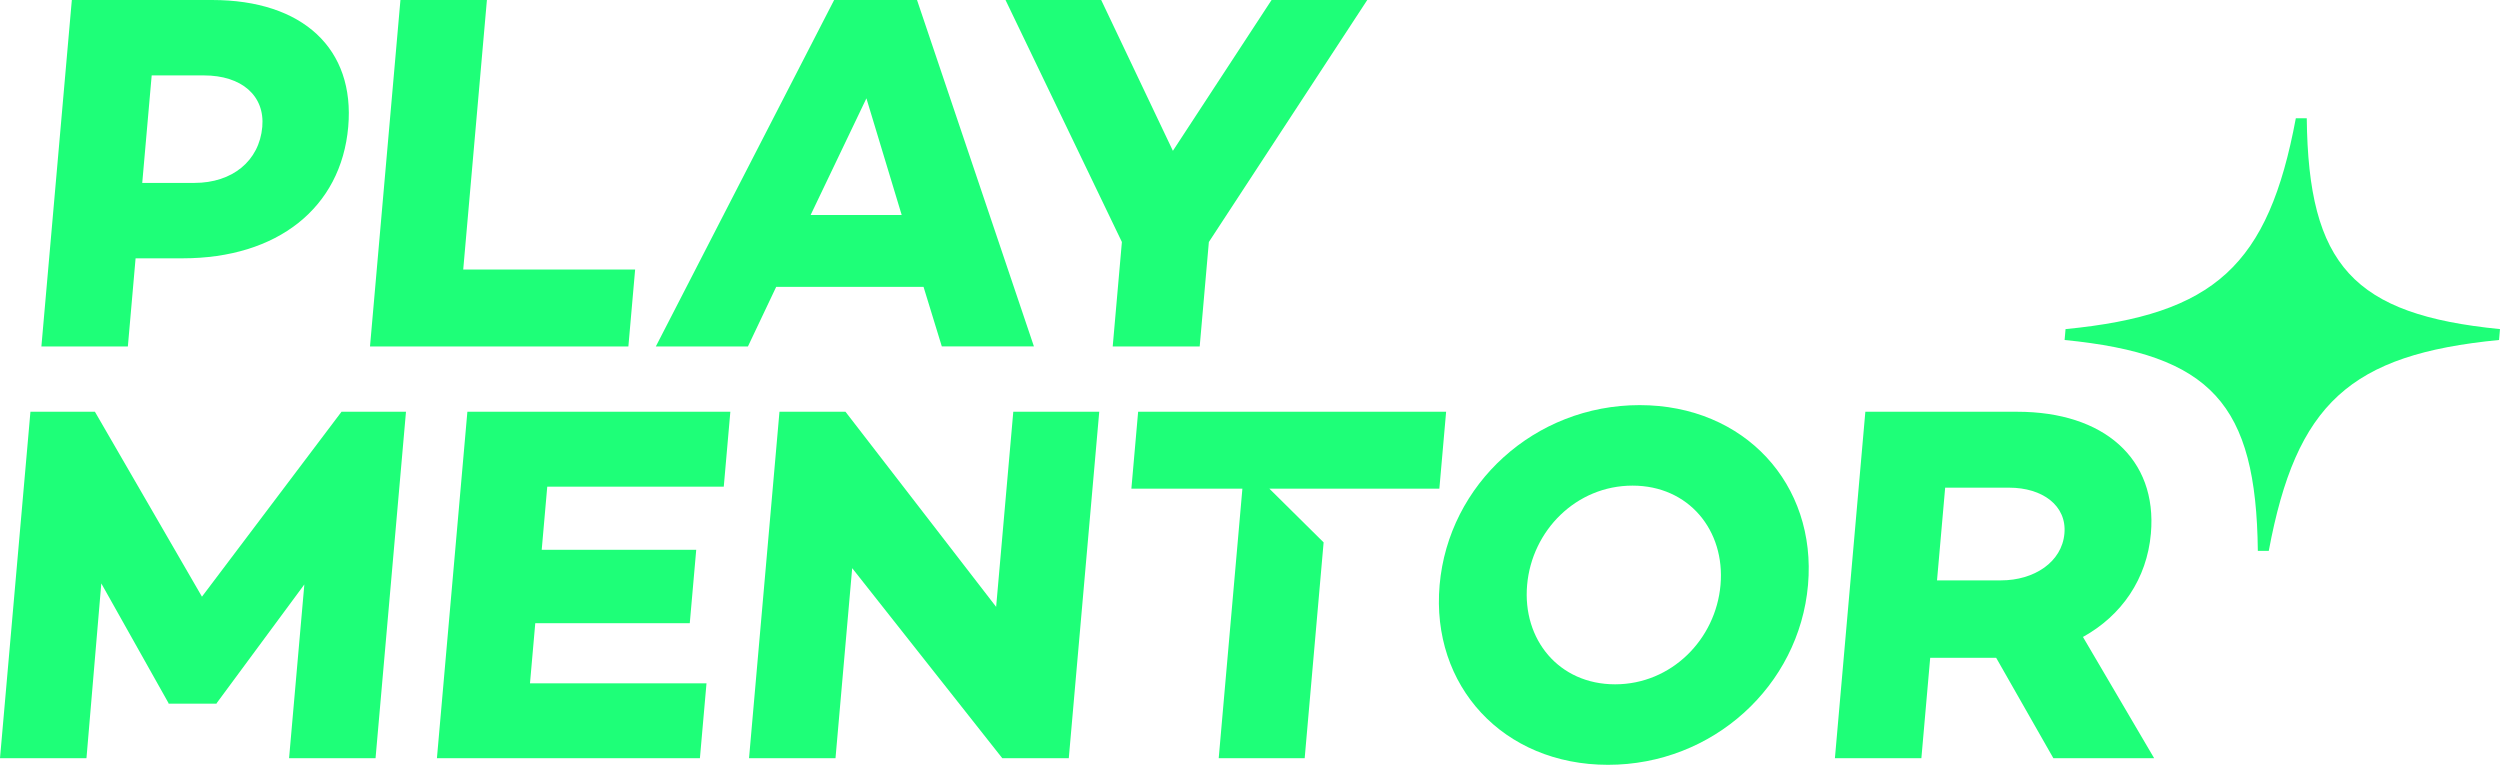 <?xml version="1.0" encoding="UTF-8"?> <svg xmlns="http://www.w3.org/2000/svg" width="165" height="51" viewBox="0 0 165 51" fill="none"> <path d="M12.057 17.049C18.304 17.049 22.513 13.72 22.983 8.373C23.436 3.228 20.004 0 13.993 0H4.741L2.732 22.866H8.439L8.949 17.049H12.057ZM10.011 4.977H13.455C15.954 4.977 17.491 6.321 17.311 8.373C17.113 10.626 15.331 12.072 12.832 12.072H9.388L10.011 4.977Z" fill="#1EFF78"></path> <path d="M41.919 17.788H30.573L32.136 0H26.429L24.42 22.866H41.473L41.919 17.788Z" fill="#1EFF78"></path> <path d="M60.953 18.931L62.16 22.864H68.239L60.523 0H55.053L43.285 22.866H49.364L51.229 18.932H60.954L60.953 18.931ZM57.183 6.49L59.512 14.19H53.501L57.183 6.49Z" fill="#1EFF78"></path> <path d="M79.18 22.866L79.785 15.972L90.239 0H83.924L77.411 9.954L72.679 0H66.364L74.045 15.972L73.439 22.866H79.18Z" fill="#1EFF78"></path> <path d="M13.329 39.381L6.264 27.175H2.009L0 50.04H5.707L6.686 38.507L11.125 46.409L11.121 46.442H14.296L14.299 46.409L20.087 38.574L19.079 50.04H24.786L26.795 27.175H22.54L13.329 39.381Z" fill="#1EFF78"></path> <path d="M28.837 50.04H46.194L46.629 45.098H34.979L35.328 41.13H45.525L45.951 36.288H35.753L36.119 32.118H47.769L48.203 27.175H30.847L28.837 50.04Z" fill="#1EFF78"></path> <path d="M65.745 40.053L55.801 27.175H51.445L49.436 50.04H55.143L56.244 37.498L66.15 50.04H70.54L72.55 27.175H66.877L65.745 40.053Z" fill="#1EFF78"></path> <path d="M94.998 32.252L95.444 27.175H75.117L74.671 32.252H81.998L80.435 50.04H86.109L87.359 35.798L83.778 32.252H94.998Z" fill="#1EFF78"></path> <path d="M108.215 26.738C101.292 26.738 95.6 31.95 95.015 38.608C94.43 45.266 99.207 50.478 106.129 50.478C113.052 50.478 118.744 45.266 119.329 38.608C119.914 31.95 115.138 26.738 108.216 26.738H108.215ZM113.554 38.608C113.238 42.206 110.31 45.165 106.596 45.165C102.882 45.165 100.473 42.206 100.79 38.608C101.106 35.01 104.033 32.051 107.748 32.051C111.462 32.051 113.87 35.01 113.554 38.608Z" fill="#1EFF78"></path> <path d="M137.476 42.038C140.031 40.625 141.696 38.205 141.959 35.212C142.394 30.268 138.849 27.176 133.142 27.176H123.113L121.104 50.041H126.811L127.393 43.417H131.748L135.522 50.041H142.174L137.474 42.038L137.476 42.038ZM136.252 35.212C136.087 37.095 134.259 38.305 132.064 38.305H127.843L128.381 32.186H132.602C134.797 32.186 136.415 33.363 136.252 35.212Z" fill="#1EFF78"></path> <path d="M165 21.721C155.324 20.764 152.353 17.523 152.246 7.804H151.525C149.711 17.524 146.171 20.765 136.326 21.721L136.264 22.439C145.94 23.396 148.911 26.637 149.017 36.356H149.739C151.553 26.636 155.093 23.395 164.937 22.439L165 21.721Z" fill="#1EFF78"></path> </svg> 